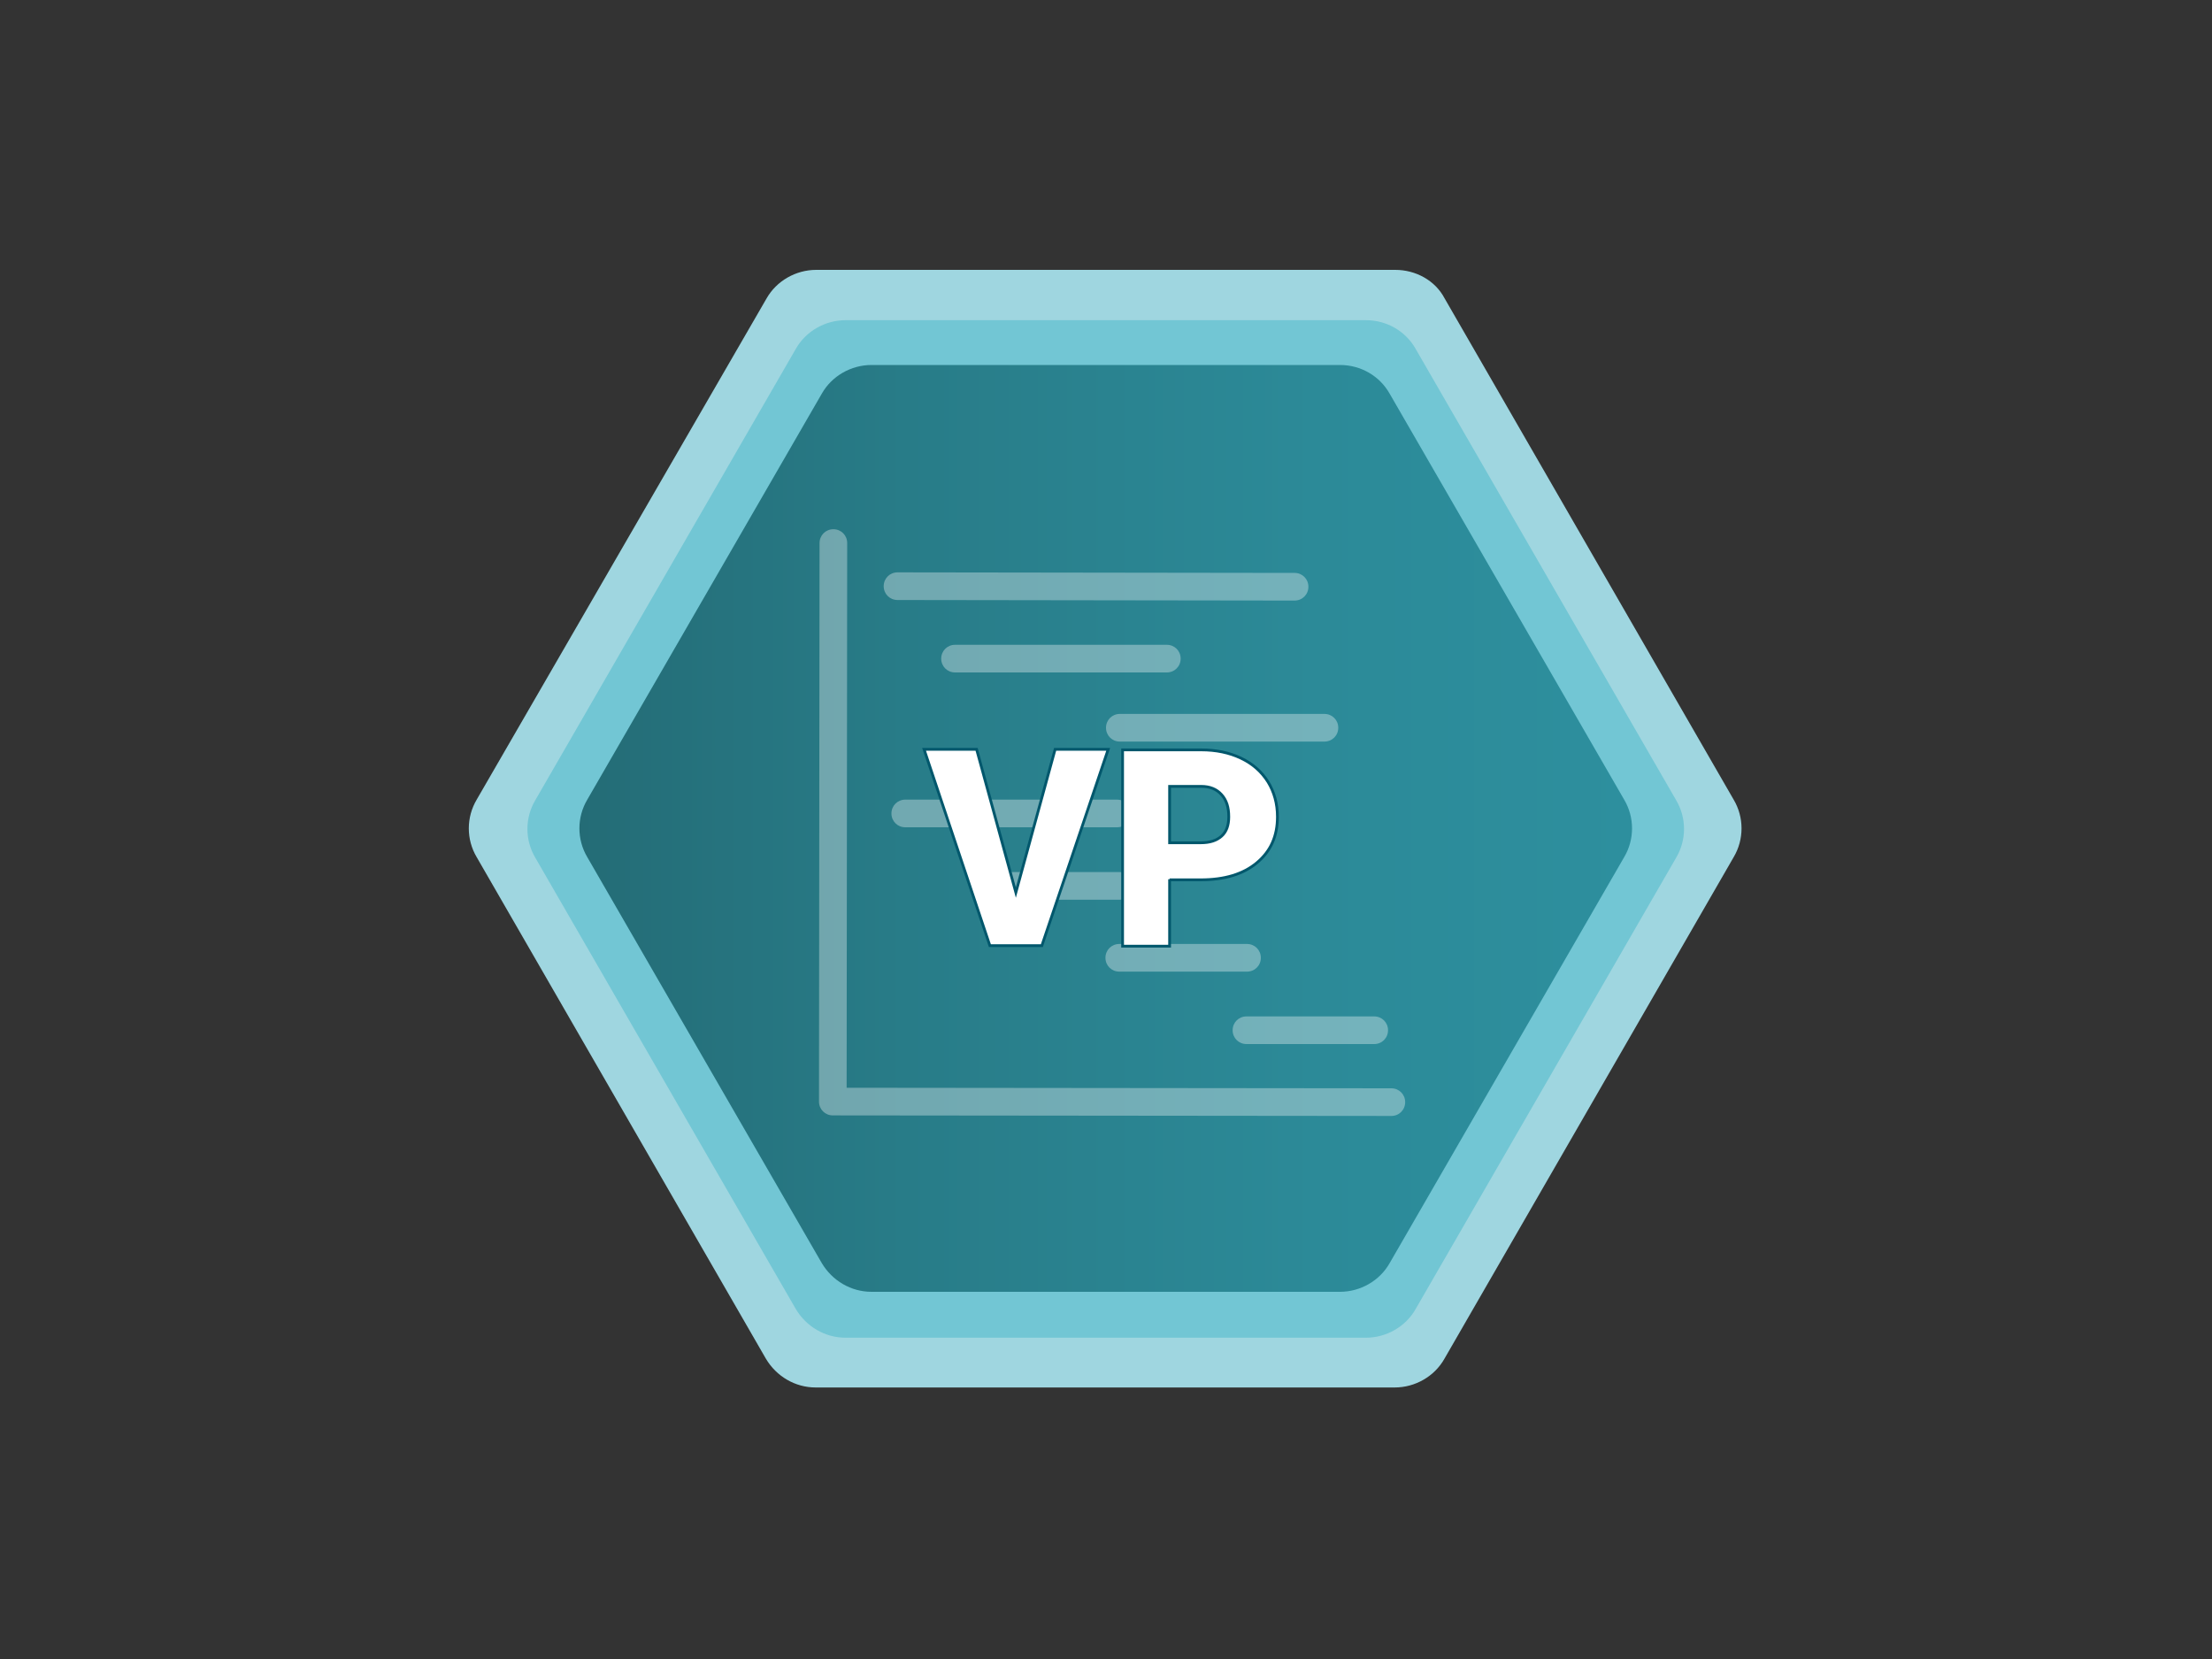 <?xml version="1.0" encoding="UTF-8"?>
<svg xmlns="http://www.w3.org/2000/svg" xmlns:xlink="http://www.w3.org/1999/xlink" id="Ebene_1" data-name="Ebene 1" viewBox="0 0 400 300">
  <rect x="0" y="0" width="400" height="300" fill="#333333" stroke="none"/>
  <defs>
    <style>
      .cls-1 {
        stroke: #01576c;
        stroke-miterlimit: 10;
        stroke-width: .5px;
      }

      .cls-1, .cls-2 {
        fill: #fff;
      }

      .cls-3 {
        fill: #9fd6e0;
      }

      .cls-4 {
        fill: #72c6d4;
      }

      .cls-5 {
        fill: url(#Unbenannter_Verlauf_3);
      }

      .cls-2 {
        isolation: isolate;
        opacity: .34;
      }
    </style>
    <linearGradient id="Unbenannter_Verlauf_3" data-name="Unbenannter Verlauf 3" x1="104.77" y1="152.2" x2="295.12" y2="152.2" gradientTransform="translate(0 302) scale(1 -1)" gradientUnits="userSpaceOnUse">
      <stop offset="0" stop-color="#246c76"></stop>
      <stop offset=".31" stop-color="#287c88"></stop>
      <stop offset=".7" stop-color="#2c8a98"></stop>
      <stop offset="1" stop-color="#2d8f9e"></stop>
    </linearGradient>
  </defs>
  <path class="cls-3" d="m252.3,48.8h-104.7c-3.7,0-7.2,2-9,5.2l-52.4,90.6c-1.9,3.2-1.9,7.2,0,10.4l52.3,90.7c1.9,3.2,5.3,5.2,9,5.2h104.7c3.7,0,7.2-2,9-5.2l52.3-90.7c1.9-3.2,1.9-7.2,0-10.4l-52.3-90.7c-1.7-3.2-5.2-5.1-8.9-5.1Z"></path>
  <path class="cls-4" d="m247,57.9h-94.1c-3.7,0-7.2,2-9,5.2l-47.1,81.6c-1.9,3.2-1.9,7.2,0,10.4l47.1,81.6c1.9,3.2,5.3,5.2,9,5.2h94.1c3.7,0,7.2-2,9-5.2l47.1-81.6c1.9-3.2,1.9-7.2,0-10.4l-47.1-81.6c-1.8-3.2-5.2-5.2-9-5.2Z"></path>
  <path class="cls-5" d="m242.3,66h-84.7c-3.7,0-7.2,2-9,5.2l-42.4,73.4c-1.9,3.2-1.9,7.2,0,10.4l42.4,73.4c1.9,3.2,5.3,5.2,9,5.2h84.7c3.7,0,7.2-2,9-5.2l42.4-73.4c1.9-3.2,1.9-7.2,0-10.4l-42.4-73.4c-1.8-3.2-5.2-5.2-9-5.2Z"></path>
  <g>
    <path class="cls-2" d="m251.6,201.8l-101-.1c-1.4,0-2.5-1.1-2.5-2.5l.1-101c0-1.4,1.1-2.5,2.5-2.5s2.5,1.1,2.5,2.5l-.1,98.5,98.5.1c1.4,0,2.5,1.1,2.5,2.5s-1.1,2.5-2.5,2.5Z"></path>
    <path class="cls-2" d="m234.1,108.6l-71.8-.1c-1.4,0-2.5-1.1-2.5-2.5s1.1-2.5,2.5-2.5l71.8.1c1.4,0,2.5,1.1,2.5,2.5s-1.1,2.5-2.5,2.5Z"></path>
    <path class="cls-2" d="m211,121.6h-38.3c-1.4,0-2.5-1.1-2.5-2.5s1.1-2.5,2.5-2.5h38.3c1.4,0,2.5,1.1,2.5,2.5s-1.1,2.5-2.5,2.5Z"></path>
    <path class="cls-2" d="m202,149.6h-38.3c-1.4,0-2.5-1.1-2.5-2.5s1.1-2.5,2.5-2.5h38.3c1.4,0,2.5,1.1,2.5,2.5s-1.1,2.5-2.5,2.5Z"></path>
    <path class="cls-2" d="m239.5,134.1h-37c-1.4,0-2.5-1.1-2.5-2.5s1.1-2.5,2.5-2.5h37c1.4,0,2.5,1.1,2.5,2.5s-1.1,2.5-2.5,2.5Z"></path>
    <path class="cls-2" d="m202.5,162.7h-23.1c-1.4,0-2.5-1.1-2.5-2.5s1.1-2.5,2.5-2.5h23.1c1.4,0,2.5,1.1,2.5,2.5s-1.1,2.5-2.5,2.5Z"></path>
    <path class="cls-2" d="m225.5,175.7h-23.1c-1.4,0-2.5-1.1-2.5-2.5s1.1-2.5,2.5-2.5h23.1c1.4,0,2.5,1.1,2.5,2.5s-1.1,2.5-2.5,2.5Z"></path>
    <path class="cls-2" d="m248.5,188.8h-23.1c-1.4,0-2.5-1.1-2.5-2.5s1.1-2.5,2.5-2.5h23.1c1.4,0,2.5,1.1,2.5,2.5s-1.1,2.5-2.5,2.5Z"></path>
  </g>
  <g>
    <path class="cls-1" d="m183.7,161.4l7.1-25.9h9.6l-12,35.5h-9.4l-11.9-35.5h9.5l7.1,25.9Z"></path>
    <path class="cls-1" d="m211.5,159v12.1h-8.5v-35.5h14.2c2.7,0,5.1.5,7.2,1.5,2.1,1,3.7,2.4,4.9,4.3,1.1,1.8,1.7,3.9,1.7,6.3,0,3.5-1.2,6.2-3.7,8.3-2.5,2.1-5.9,3.1-10.2,3.1h-5.6v-.1Zm0-6.6h5.6c1.7,0,2.9-.4,3.8-1.2.9-.8,1.3-2,1.3-3.5,0-1.7-.4-3-1.3-4-.9-1-2.1-1.5-3.7-1.5h-5.7v10.2h0Z"></path>
  </g>
</svg>
